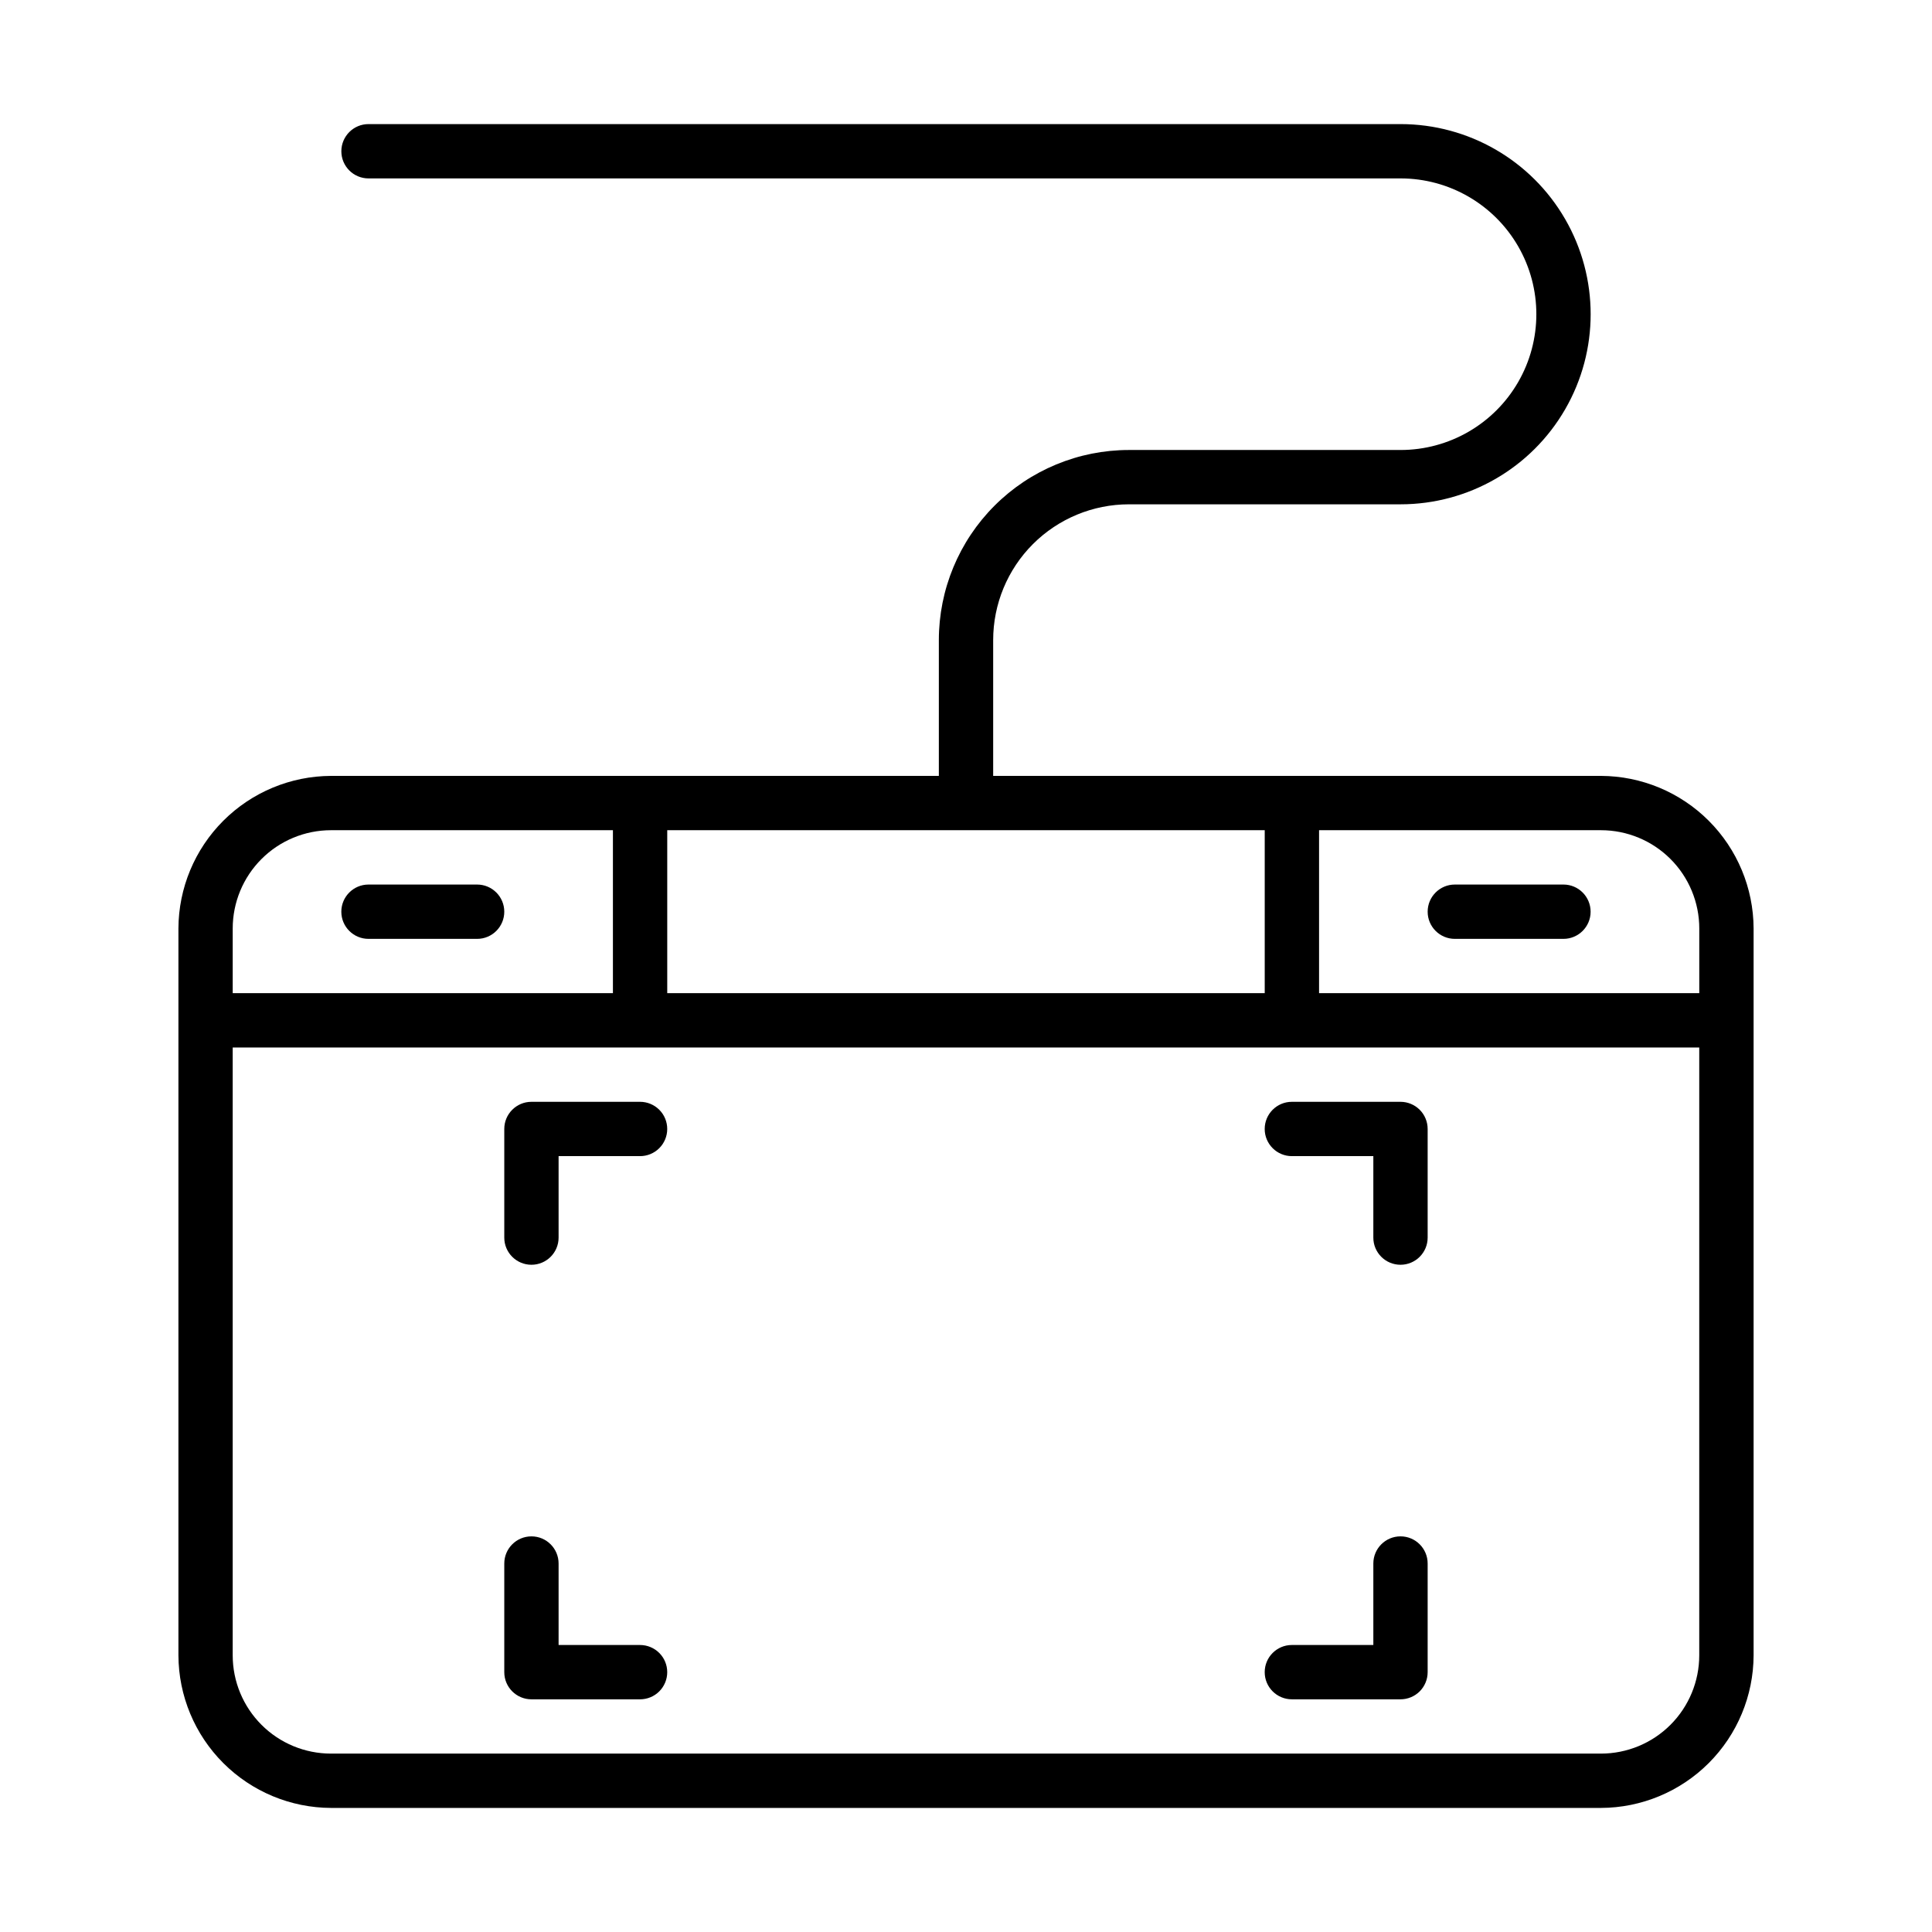 <?xml version="1.0" encoding="UTF-8"?>
<!-- Uploaded to: ICON Repo, www.svgrepo.com, Generator: ICON Repo Mixer Tools -->
<svg fill="#000000" width="800px" height="800px" version="1.1" viewBox="144 144 512 512" xmlns="http://www.w3.org/2000/svg">
 <path d="m568.27 349.62h-161.07v-35.984c0-9.547 3.793-18.699 10.539-25.449 6.75-6.746 15.902-10.539 25.449-10.539h71.973c18 0 34.629-9.602 43.629-25.191 9-15.586 9-34.793 0-50.379-9-15.59-25.629-25.191-43.629-25.191h-273.5c-3.977 0-7.199 3.223-7.199 7.199 0 3.973 3.223 7.195 7.199 7.195h273.5c12.855 0 24.734 6.859 31.164 17.992 6.43 11.137 6.43 24.852 0 35.988-6.43 11.133-18.309 17.992-31.164 17.992h-71.973c-13.363 0-26.18 5.309-35.625 14.758-9.449 9.445-14.758 22.262-14.758 35.625v35.984h-161.07c-10.715 0.039-20.984 4.312-28.559 11.891-7.578 7.578-11.852 17.844-11.891 28.559v192.6c0.039 10.719 4.312 20.984 11.891 28.562 7.574 7.574 17.844 11.852 28.559 11.887h336.54c10.719-0.035 20.984-4.312 28.562-11.887 7.574-7.578 11.852-17.844 11.887-28.562v-192.6c-0.035-10.715-4.312-20.98-11.887-28.559-7.578-7.578-17.844-11.852-28.562-11.891zm26.055 40.449v17.129h-100.76v-43.184h74.707c6.91 0 13.539 2.746 18.426 7.633 4.883 4.887 7.629 11.512 7.629 18.422zm-273.5 17.129v-43.184h158.34v43.184zm-89.102-43.184h74.707v43.184h-100.76v-17.129c0-6.91 2.746-13.535 7.633-18.422 4.883-4.887 11.512-7.633 18.422-7.633zm336.54 244.71h-336.54c-6.91 0-13.539-2.742-18.422-7.629-4.887-4.887-7.633-11.516-7.633-18.426v-161.07h388.65v161.07c0 6.91-2.746 13.539-7.629 18.426-4.887 4.887-11.516 7.629-18.426 7.629zm-45.918-223.11c0-3.977 3.223-7.199 7.199-7.199h28.789c3.973 0 7.195 3.223 7.195 7.199 0 3.973-3.223 7.195-7.195 7.195h-28.789c-3.977 0-7.199-3.223-7.199-7.195zm-287.89 0c0-3.977 3.223-7.199 7.199-7.199h28.789c3.973 0 7.195 3.223 7.195 7.199 0 3.973-3.223 7.195-7.195 7.195h-28.789c-3.977 0-7.199-3.223-7.199-7.195zm86.367 57.578c0 1.906-0.758 3.738-2.109 5.086-1.348 1.352-3.18 2.109-5.086 2.109h-21.594v21.594c0 3.973-3.223 7.195-7.195 7.195-3.977 0-7.199-3.223-7.199-7.195v-28.789c0-3.977 3.223-7.199 7.199-7.199h28.789c1.906 0 3.738 0.758 5.086 2.109 1.352 1.348 2.109 3.18 2.109 5.09zm0 143.95c0 1.906-0.758 3.738-2.109 5.09-1.348 1.348-3.18 2.106-5.086 2.106h-28.789c-3.977 0-7.199-3.223-7.199-7.195v-28.789c0-3.977 3.223-7.199 7.199-7.199 3.973 0 7.195 3.223 7.195 7.199v21.59h21.594c1.906 0 3.738 0.758 5.086 2.109 1.352 1.348 2.109 3.18 2.109 5.09zm201.52-143.95v28.789c0 3.973-3.223 7.195-7.195 7.195-3.977 0-7.199-3.223-7.199-7.195v-21.594h-21.59c-3.977 0-7.199-3.223-7.199-7.195 0-3.977 3.223-7.199 7.199-7.199h28.789c1.906 0 3.738 0.758 5.09 2.109 1.348 1.348 2.106 3.18 2.106 5.09zm0 115.16v28.789c0 1.906-0.758 3.738-2.106 5.09-1.352 1.348-3.184 2.106-5.09 2.106h-28.789c-3.977 0-7.199-3.223-7.199-7.195 0-3.977 3.223-7.199 7.199-7.199h21.59v-21.59c0-3.977 3.223-7.199 7.199-7.199 3.973 0 7.195 3.223 7.195 7.199z"/>
</svg>